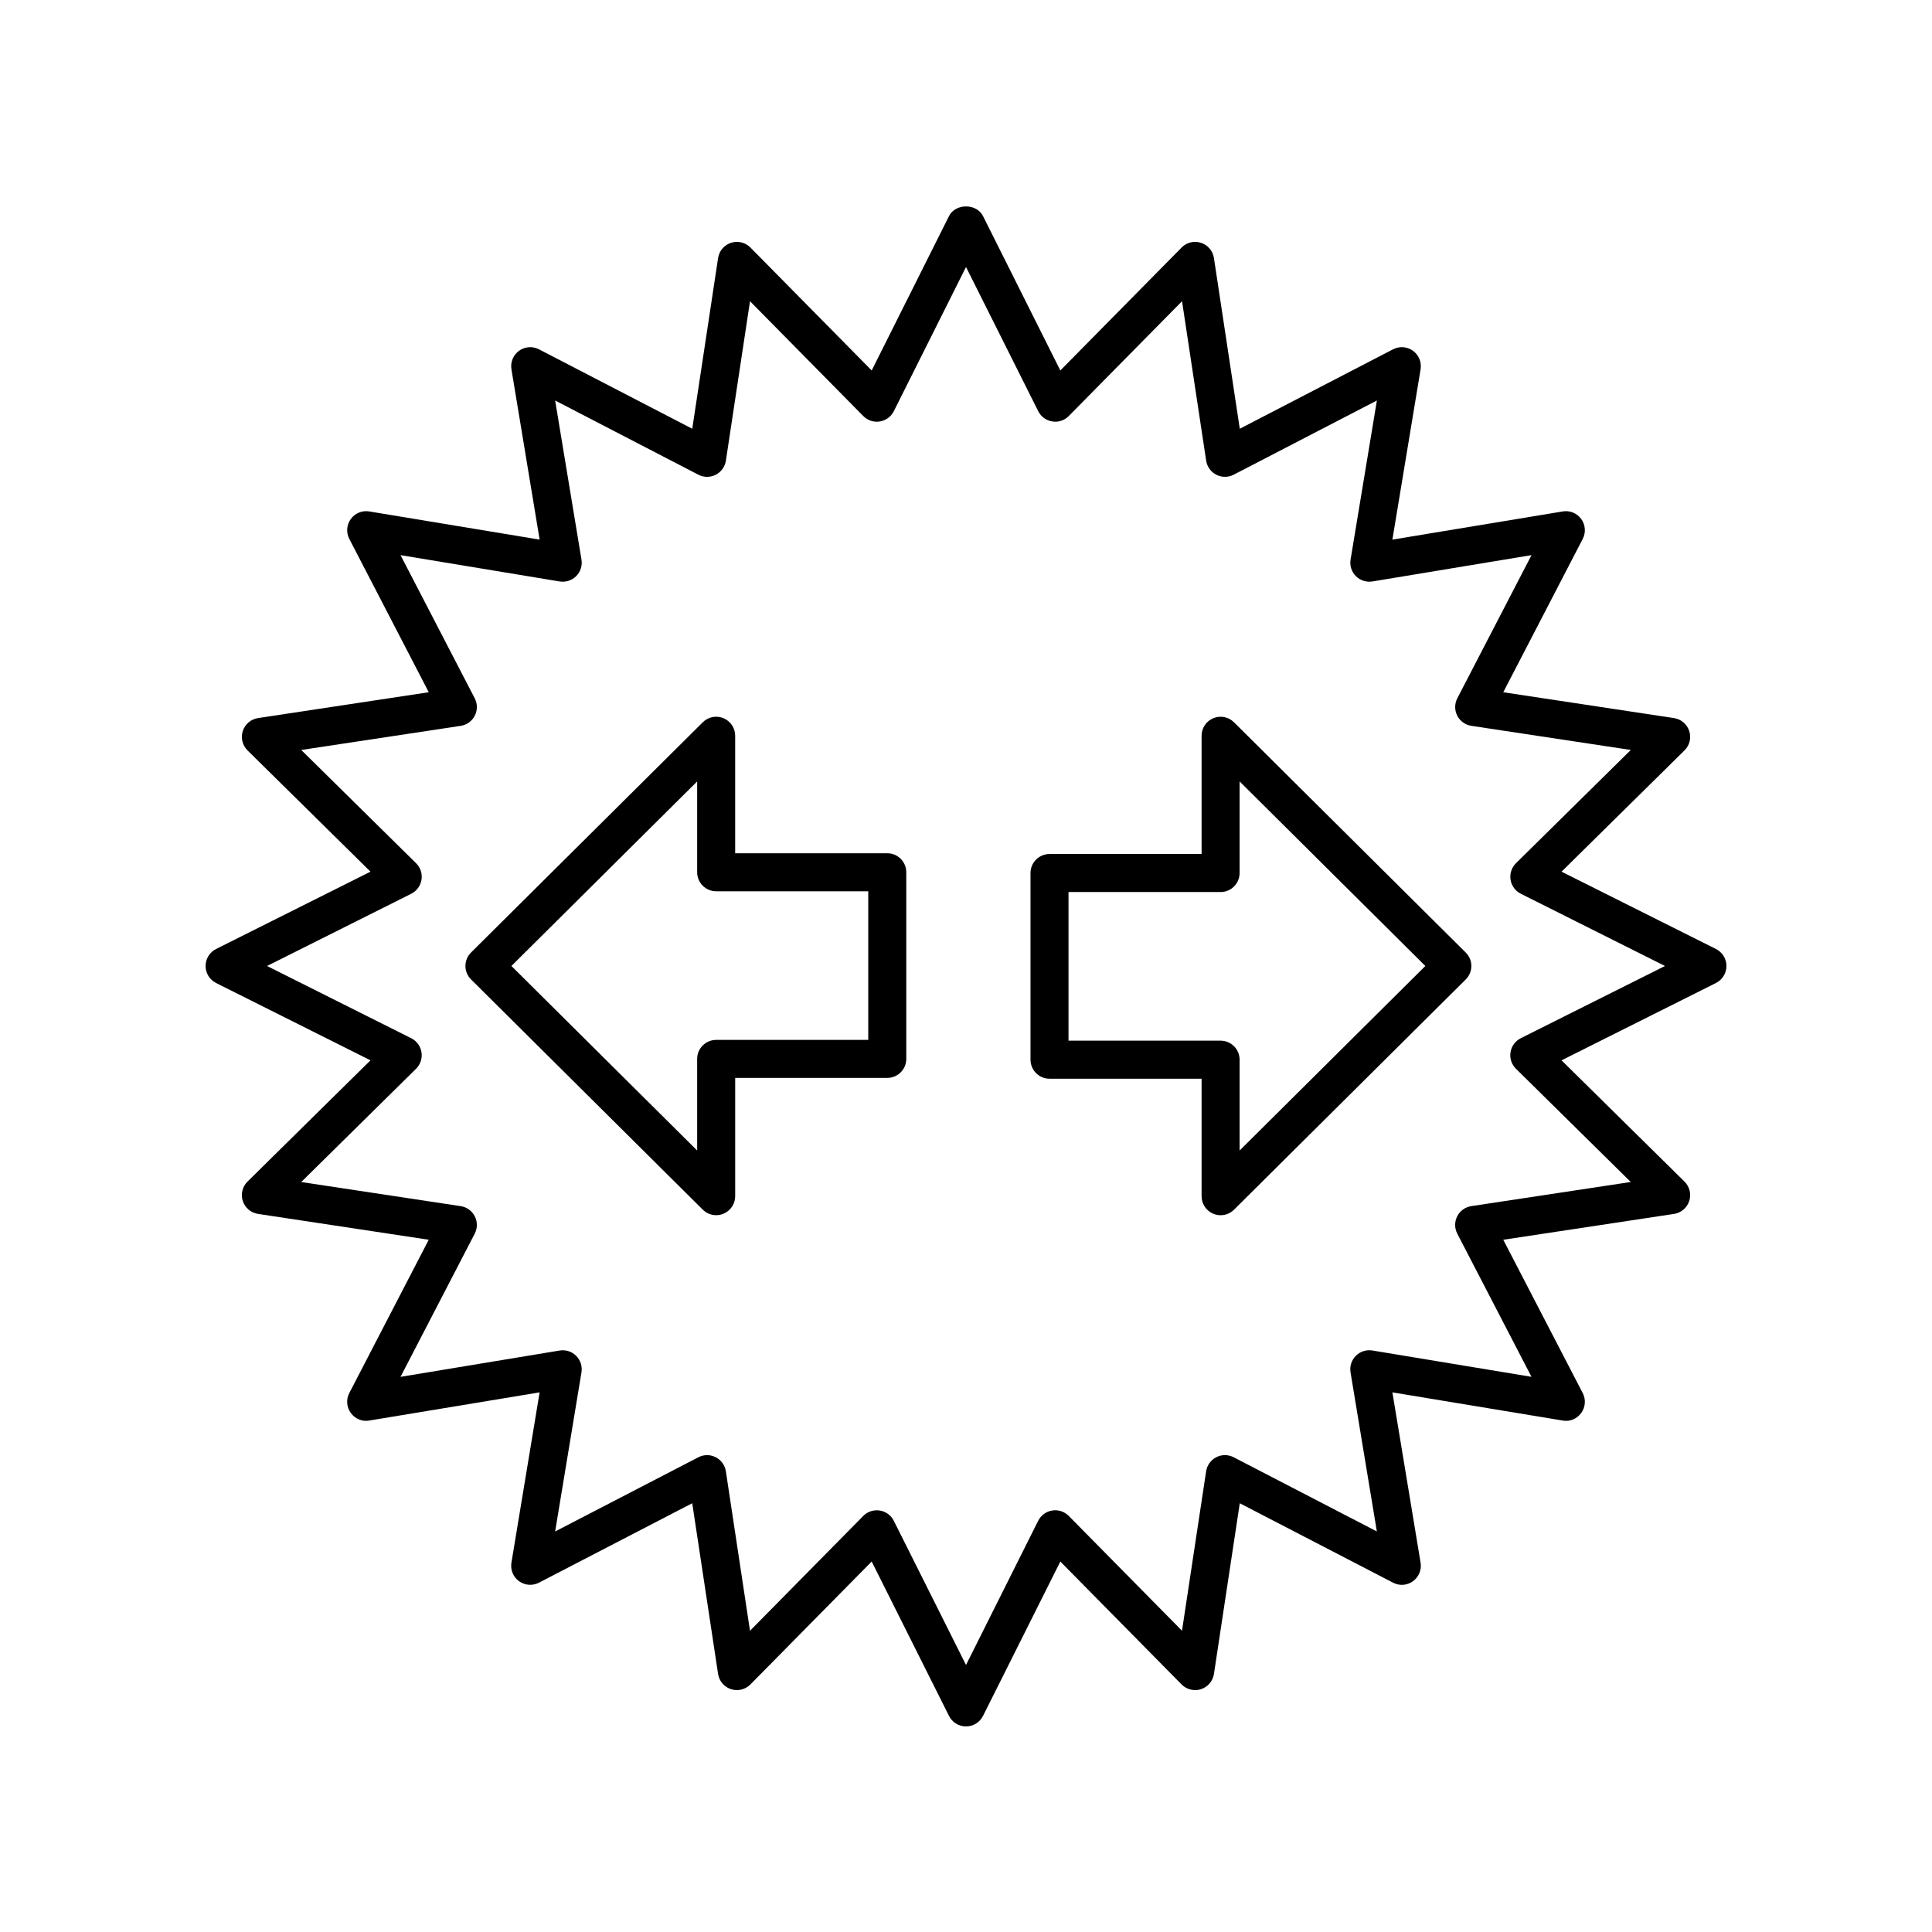 <?xml version="1.0" encoding="UTF-8"?>
<!-- The Best Svg Icon site in the world: iconSvg.co, Visit us! https://iconsvg.co -->
<svg fill="#000000" width="800px" height="800px" version="1.1" viewBox="144 144 512 512" xmlns="http://www.w3.org/2000/svg">
 <g>
  <path d="m598.74 395.49-40.914-20.492 32.582-32.133c1.359-1.34 1.844-3.332 1.254-5.141-0.59-1.816-2.152-3.141-4.035-3.426l-45.246-6.848 21.055-40.629c0.879-1.691 0.727-3.734-0.395-5.277-1.121-1.543-3.019-2.332-4.898-2.008l-45.145 7.469 7.473-45.145c0.309-1.879-0.469-3.777-2.012-4.894-1.539-1.121-3.582-1.277-5.277-0.398l-40.629 21.055-6.848-45.238c-0.285-1.883-1.609-3.449-3.426-4.039-1.816-0.594-3.805-0.109-5.144 1.254l-32.137 32.574-20.492-40.914c-1.707-3.406-7.301-3.406-9.008 0l-20.492 40.914-32.137-32.574c-1.34-1.352-3.328-1.844-5.144-1.254-1.812 0.59-3.141 2.156-3.426 4.039l-6.848 45.238-40.629-21.055c-1.691-0.875-3.734-0.723-5.277 0.398-1.543 1.117-2.32 3.016-2.012 4.894l7.473 45.145-45.145-7.469c-1.867-0.324-3.777 0.461-4.898 2.008-1.121 1.543-1.273 3.586-0.395 5.277l21.055 40.629-45.246 6.848c-1.883 0.285-3.445 1.609-4.035 3.426-0.59 1.812-0.102 3.805 1.254 5.141l32.582 32.133-40.914 20.492c-1.711 0.855-2.785 2.598-2.785 4.508s1.078 3.652 2.781 4.508l40.914 20.492-32.582 32.133c-1.359 1.34-1.844 3.332-1.254 5.141 0.59 1.816 2.152 3.141 4.035 3.426l45.246 6.848-21.055 40.629c-0.879 1.691-0.727 3.734 0.395 5.277 1.121 1.543 3.031 2.363 4.898 2.008l45.145-7.469-7.473 45.145c-0.309 1.879 0.469 3.777 2.012 4.894 1.543 1.121 3.586 1.277 5.277 0.398l40.629-21.055 6.848 45.238c0.285 1.883 1.609 3.449 3.426 4.039 1.812 0.586 3.801 0.098 5.144-1.254l32.137-32.574 20.492 40.914c0.855 1.707 2.602 2.785 4.508 2.785s3.652-1.078 4.504-2.781l20.492-40.914 32.137 32.574c1.344 1.352 3.332 1.844 5.144 1.254s3.141-2.156 3.426-4.039l6.848-45.238 40.629 21.055c1.699 0.887 3.738 0.727 5.277-0.398 1.543-1.117 2.32-3.016 2.012-4.894l-7.473-45.145 45.145 7.469c1.879 0.355 3.777-0.461 4.898-2.008 1.121-1.543 1.273-3.586 0.395-5.277l-21.055-40.629 45.246-6.848c1.883-0.285 3.445-1.609 4.035-3.426 0.59-1.812 0.102-3.805-1.254-5.141l-32.582-32.133 40.914-20.492c1.707-0.863 2.785-2.606 2.785-4.512 0-1.91-1.078-3.652-2.785-4.508zm-51.715 23.645c-1.453 0.727-2.465 2.117-2.723 3.719-0.254 1.605 0.281 3.234 1.438 4.375l30.43 30.012-42.258 6.394c-1.605 0.242-2.996 1.246-3.734 2.691s-0.73 3.164 0.016 4.606l19.664 37.941-42.16-6.977c-1.598-0.262-3.238 0.254-4.383 1.406-1.148 1.145-1.672 2.781-1.41 4.383l6.977 42.164-37.945-19.66c-1.438-0.746-3.156-0.762-4.606-0.016-1.445 0.738-2.449 2.125-2.695 3.734l-6.394 42.254-30.012-30.426c-1.141-1.156-2.766-1.703-4.375-1.438-1.605 0.25-2.988 1.266-3.719 2.715l-19.133 38.223-19.141-38.215c-0.727-1.453-2.109-2.465-3.719-2.715-0.262-0.043-0.527-0.062-0.789-0.062-1.34 0-2.633 0.531-3.586 1.5l-30.012 30.426-6.394-42.254c-0.242-1.609-1.246-2.996-2.695-3.734-1.445-0.746-3.164-0.742-4.606 0.016l-37.945 19.66 6.977-42.164c0.262-1.605-0.262-3.238-1.41-4.383-1.148-1.152-2.781-1.668-4.383-1.406l-42.16 6.977 19.664-37.941c0.746-1.441 0.754-3.16 0.016-4.606-0.738-1.445-2.129-2.449-3.734-2.691l-42.258-6.394 30.43-30.012c1.156-1.141 1.691-2.769 1.438-4.375s-1.266-2.992-2.723-3.719l-38.207-19.145 38.211-19.141c1.453-0.727 2.465-2.117 2.723-3.719 0.254-1.605-0.281-3.234-1.438-4.375l-30.43-30.012 42.258-6.394c1.605-0.242 2.996-1.246 3.734-2.691 0.738-1.445 0.73-3.164-0.016-4.606l-19.664-37.941 42.16 6.977c1.602 0.254 3.234-0.262 4.383-1.406 1.148-1.145 1.672-2.781 1.41-4.383l-6.977-42.164 37.945 19.66c1.438 0.754 3.156 0.758 4.606 0.016 1.445-0.738 2.449-2.125 2.695-3.734l6.394-42.254 30.012 30.426c1.141 1.156 2.773 1.711 4.375 1.438 1.605-0.25 2.988-1.266 3.719-2.715l19.137-38.219 19.141 38.215c0.727 1.453 2.109 2.465 3.719 2.715 1.605 0.277 3.234-0.281 4.375-1.438l30.012-30.426 6.394 42.254c0.242 1.609 1.246 2.996 2.695 3.734 1.445 0.738 3.16 0.734 4.606-0.016l37.945-19.66-6.977 42.164c-0.262 1.605 0.262 3.238 1.41 4.383 1.145 1.145 2.785 1.664 4.383 1.406l42.16-6.977-19.664 37.941c-0.746 1.441-0.754 3.16-0.016 4.606 0.738 1.445 2.129 2.449 3.734 2.691l42.258 6.394-30.43 30.012c-1.156 1.141-1.691 2.769-1.438 4.375s1.266 2.992 2.723 3.719l38.203 19.145z"/>
  <path d="m471.02 335.41c-1.445-1.441-3.613-1.863-5.484-1.078-1.879 0.777-3.102 2.613-3.102 4.648v31.344h-40.301c-2.781 0-5.039 2.254-5.039 5.039v49.465c0 2.785 2.254 5.039 5.039 5.039h40.301v31.141c0 2.035 1.227 3.871 3.102 4.648 0.629 0.262 1.285 0.391 1.938 0.391 1.305 0 2.59-0.508 3.551-1.465l61.41-61.012c0.953-0.945 1.488-2.231 1.488-3.57 0-1.344-0.535-2.629-1.488-3.57zm1.488 113.49v-24.07c0-2.785-2.254-5.039-5.039-5.039h-40.301v-39.391h40.301c2.781 0 5.039-2.254 5.039-5.039v-24.273l49.223 48.91z"/>
  <path d="m379.13 370.12h-40.301v-31.141c0-2.035-1.227-3.871-3.102-4.648-1.887-0.789-4.043-0.363-5.484 1.078l-61.41 61.012c-0.953 0.945-1.488 2.231-1.488 3.57 0 1.344 0.535 2.629 1.488 3.57l61.41 61.012c0.961 0.961 2.246 1.465 3.551 1.465 0.652 0 1.312-0.129 1.938-0.391 1.879-0.777 3.102-2.613 3.102-4.648v-31.344h40.301c2.781 0 5.039-2.254 5.039-5.039v-49.465c-0.004-2.777-2.258-5.031-5.043-5.031zm-5.035 49.465h-40.301c-2.781 0-5.039 2.254-5.039 5.039v24.273l-49.223-48.902 49.223-48.906v24.07c0 2.785 2.254 5.039 5.039 5.039h40.301z"/>
 </g>
</svg>